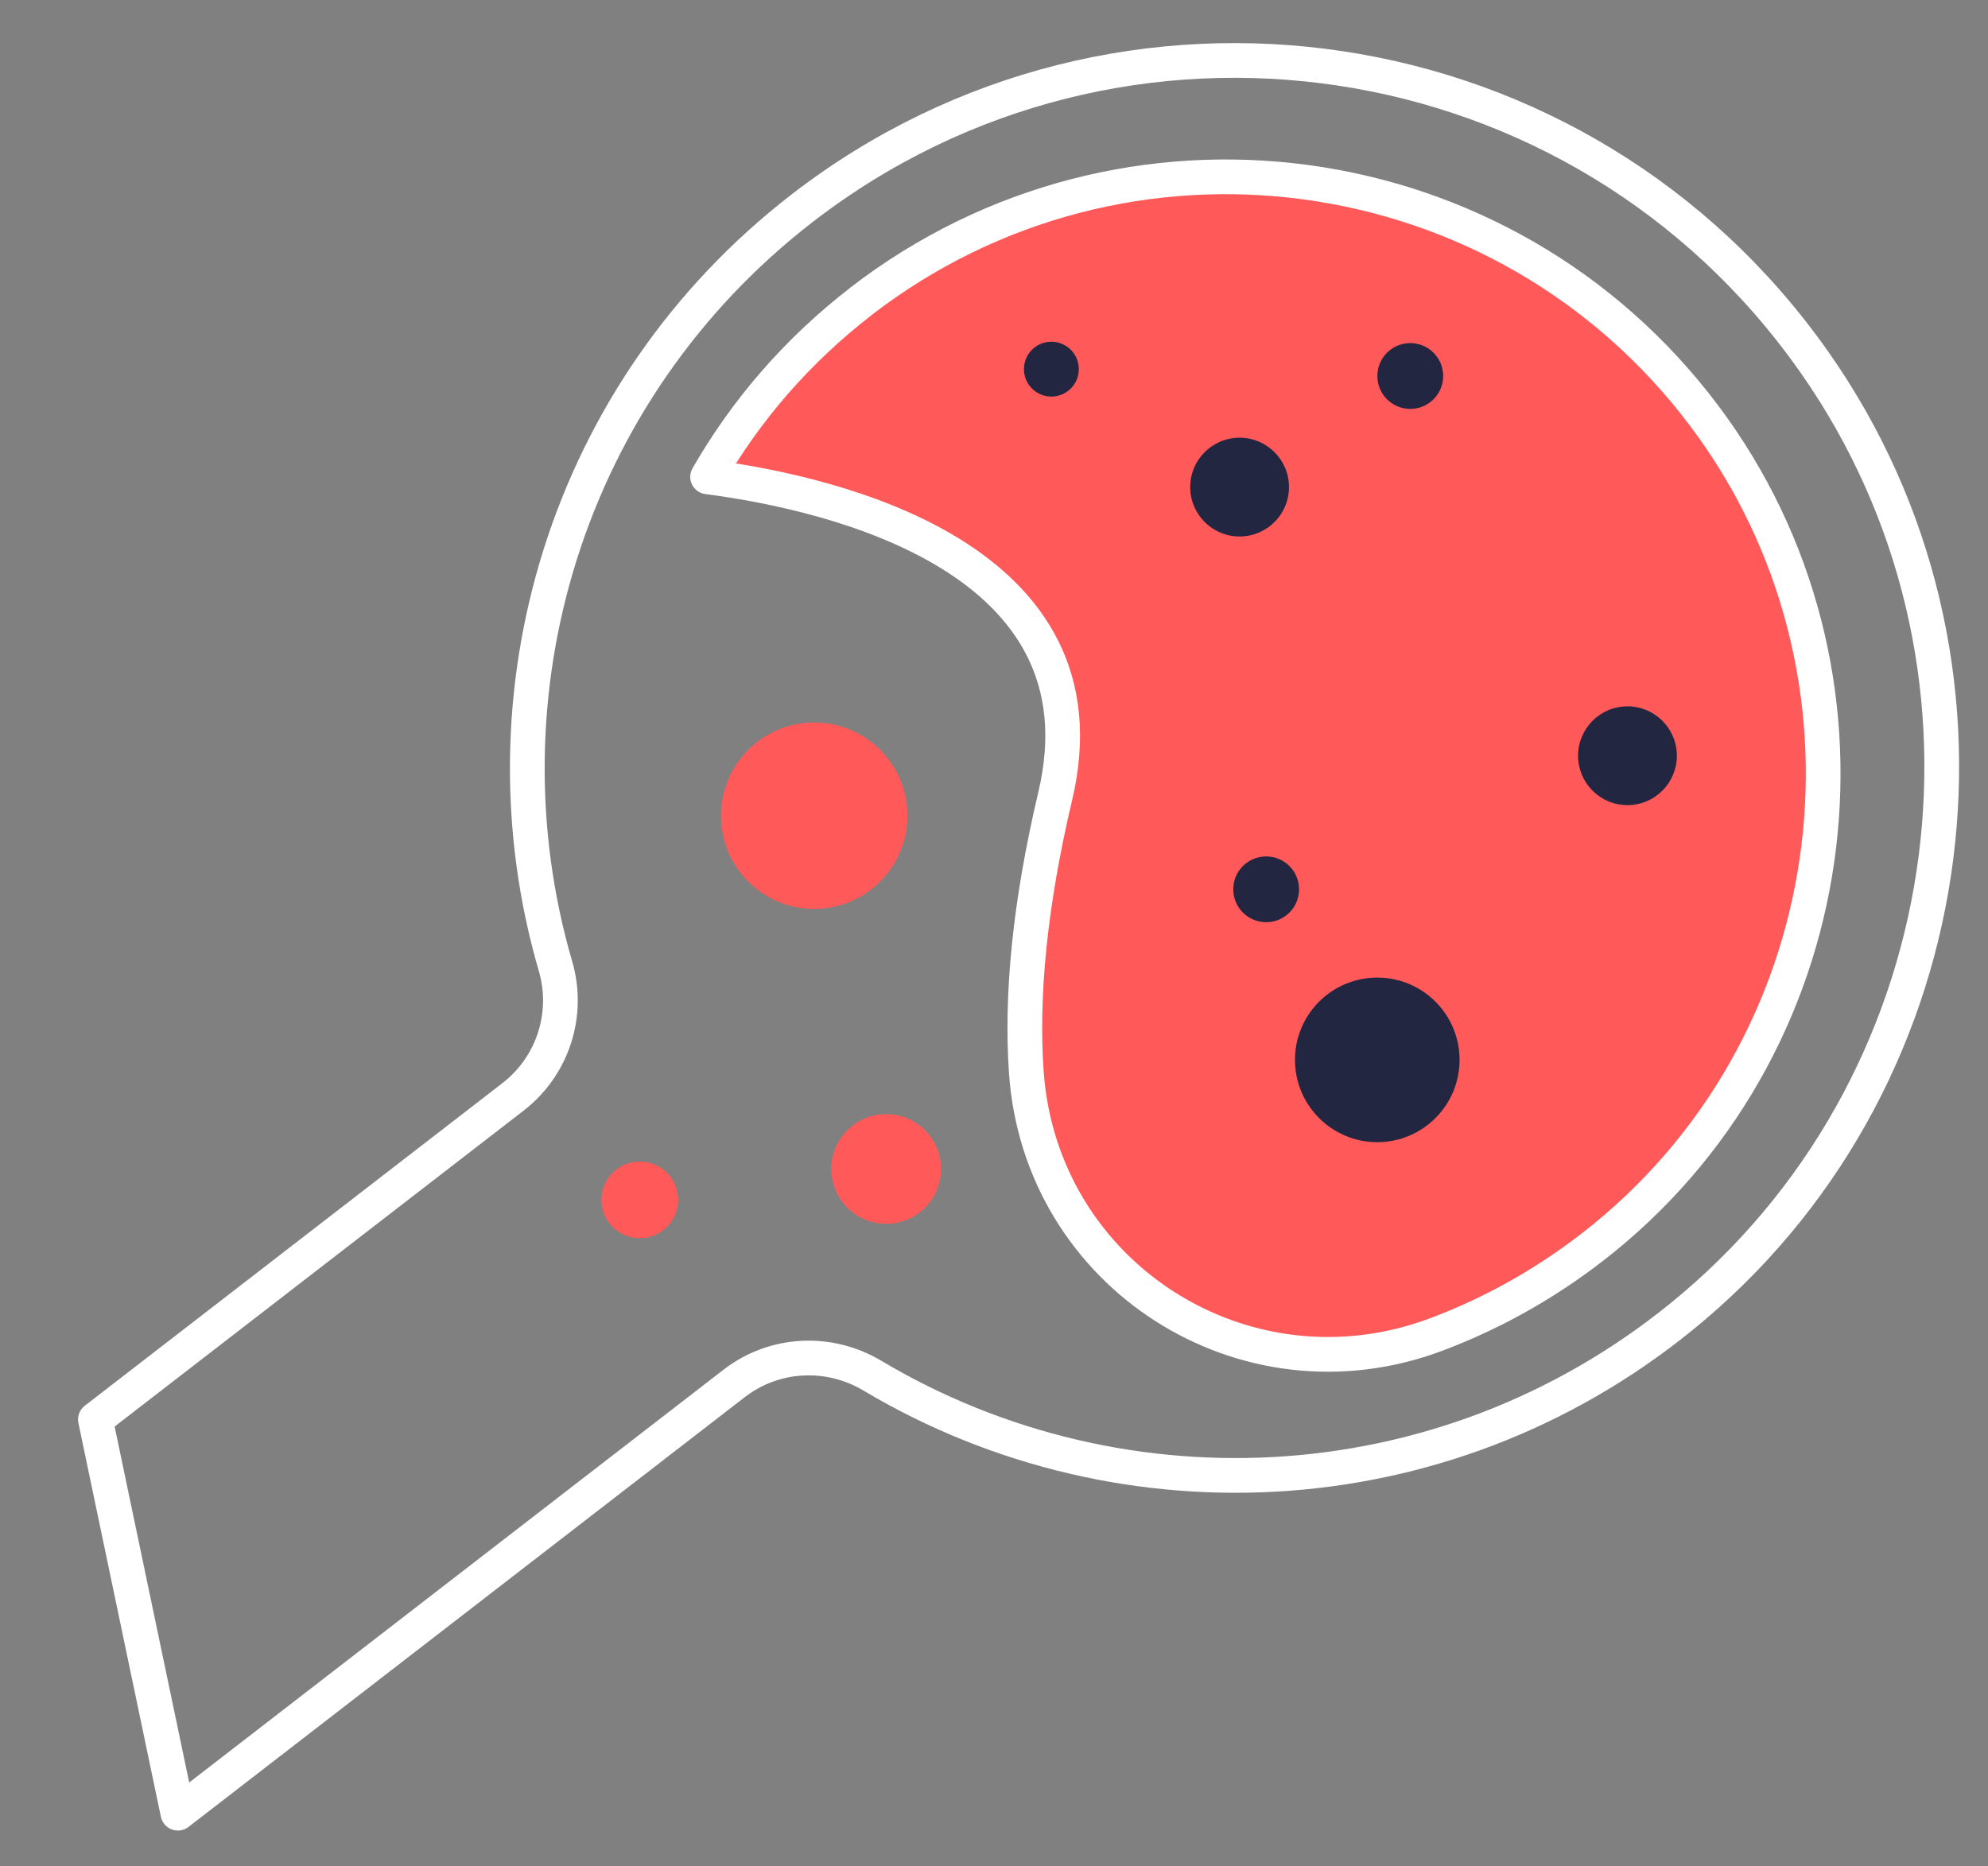 <?xml version="1.0" encoding="UTF-8"?> <svg xmlns="http://www.w3.org/2000/svg" id="_Слой_2" data-name="Слой 2" viewBox="0 0 229 215"><rect x="0" y="0" width="229" height="215" fill="#808080" stroke="none"/><defs><style> .cls-1 { fill: #222641; } .cls-1, .cls-2, .cls-3 { stroke-width: 0px; } .cls-4, .cls-2 { fill: #ff5959; } .cls-4, .cls-5 { stroke: #fff; stroke-linecap: round; stroke-linejoin: round; stroke-width: 4px; } .cls-3, .cls-5 { fill: none; } </style></defs><path class="cls-3" d="M59.1,126.37l-48.11,37.17,9.5,45.36,64.1-49.53c4.6-3.55,10.89-3.86,15.88-.89,28.97,17.28,67.08,15.47,94.65-7.97,31.82-27.06,37.9-74.56,13.91-108.75C182.14,3.42,129.04-4.33,92.41,23.98c-27.31,21.1-37.53,56.1-28.42,87.34,1.62,5.55-.32,11.51-4.89,15.05Z"></path><path class="cls-5" d="M59.1,126.37l-48.11,37.17,9.5,45.36,64.1-49.53c4.6-3.55,10.89-3.86,15.88-.89,28.97,17.28,67.08,15.47,94.65-7.97,31.82-27.06,37.9-74.56,13.91-108.75C182.14,3.42,129.04-4.33,92.41,23.98c-27.31,21.1-37.53,56.1-28.42,87.34,1.62,5.55-.32,11.51-4.89,15.05Z"></path><path class="cls-4" d="M99.13,34.75c30.36-23.46,74.1-17.61,97.2,13.18,22.03,29.35,16.93,71.42-11.49,94.63-6,4.9-12.56,8.62-19.4,11.19-22.03,8.27-45.61-6.79-47.22-30.26-.6-8.79.38-19.27,3.34-31.8,6.43-27.29-25.22-34.83-40.05-36.75,4.36-7.6,10.26-14.49,17.62-20.18Z"></path><circle class="cls-1" cx="158.65" cy="122.11" r="9.48"></circle><circle class="cls-1" cx="187.47" cy="87.07" r="5.69"></circle><circle class="cls-1" cx="142.79" cy="56.12" r="5.69"></circle><circle class="cls-1" cx="145.85" cy="102.46" r="3.79"></circle><circle class="cls-1" cx="162.45" cy="43.32" r="3.79"></circle><circle class="cls-1" cx="121.11" cy="42.53" r="3.16"></circle><circle class="cls-2" cx="102.08" cy="134.68" r="6.32"></circle><circle class="cls-2" cx="73.7" cy="138.24" r="4.42"></circle><circle class="cls-2" cx="93.79" cy="93.98" r="10.74"></circle></svg> 